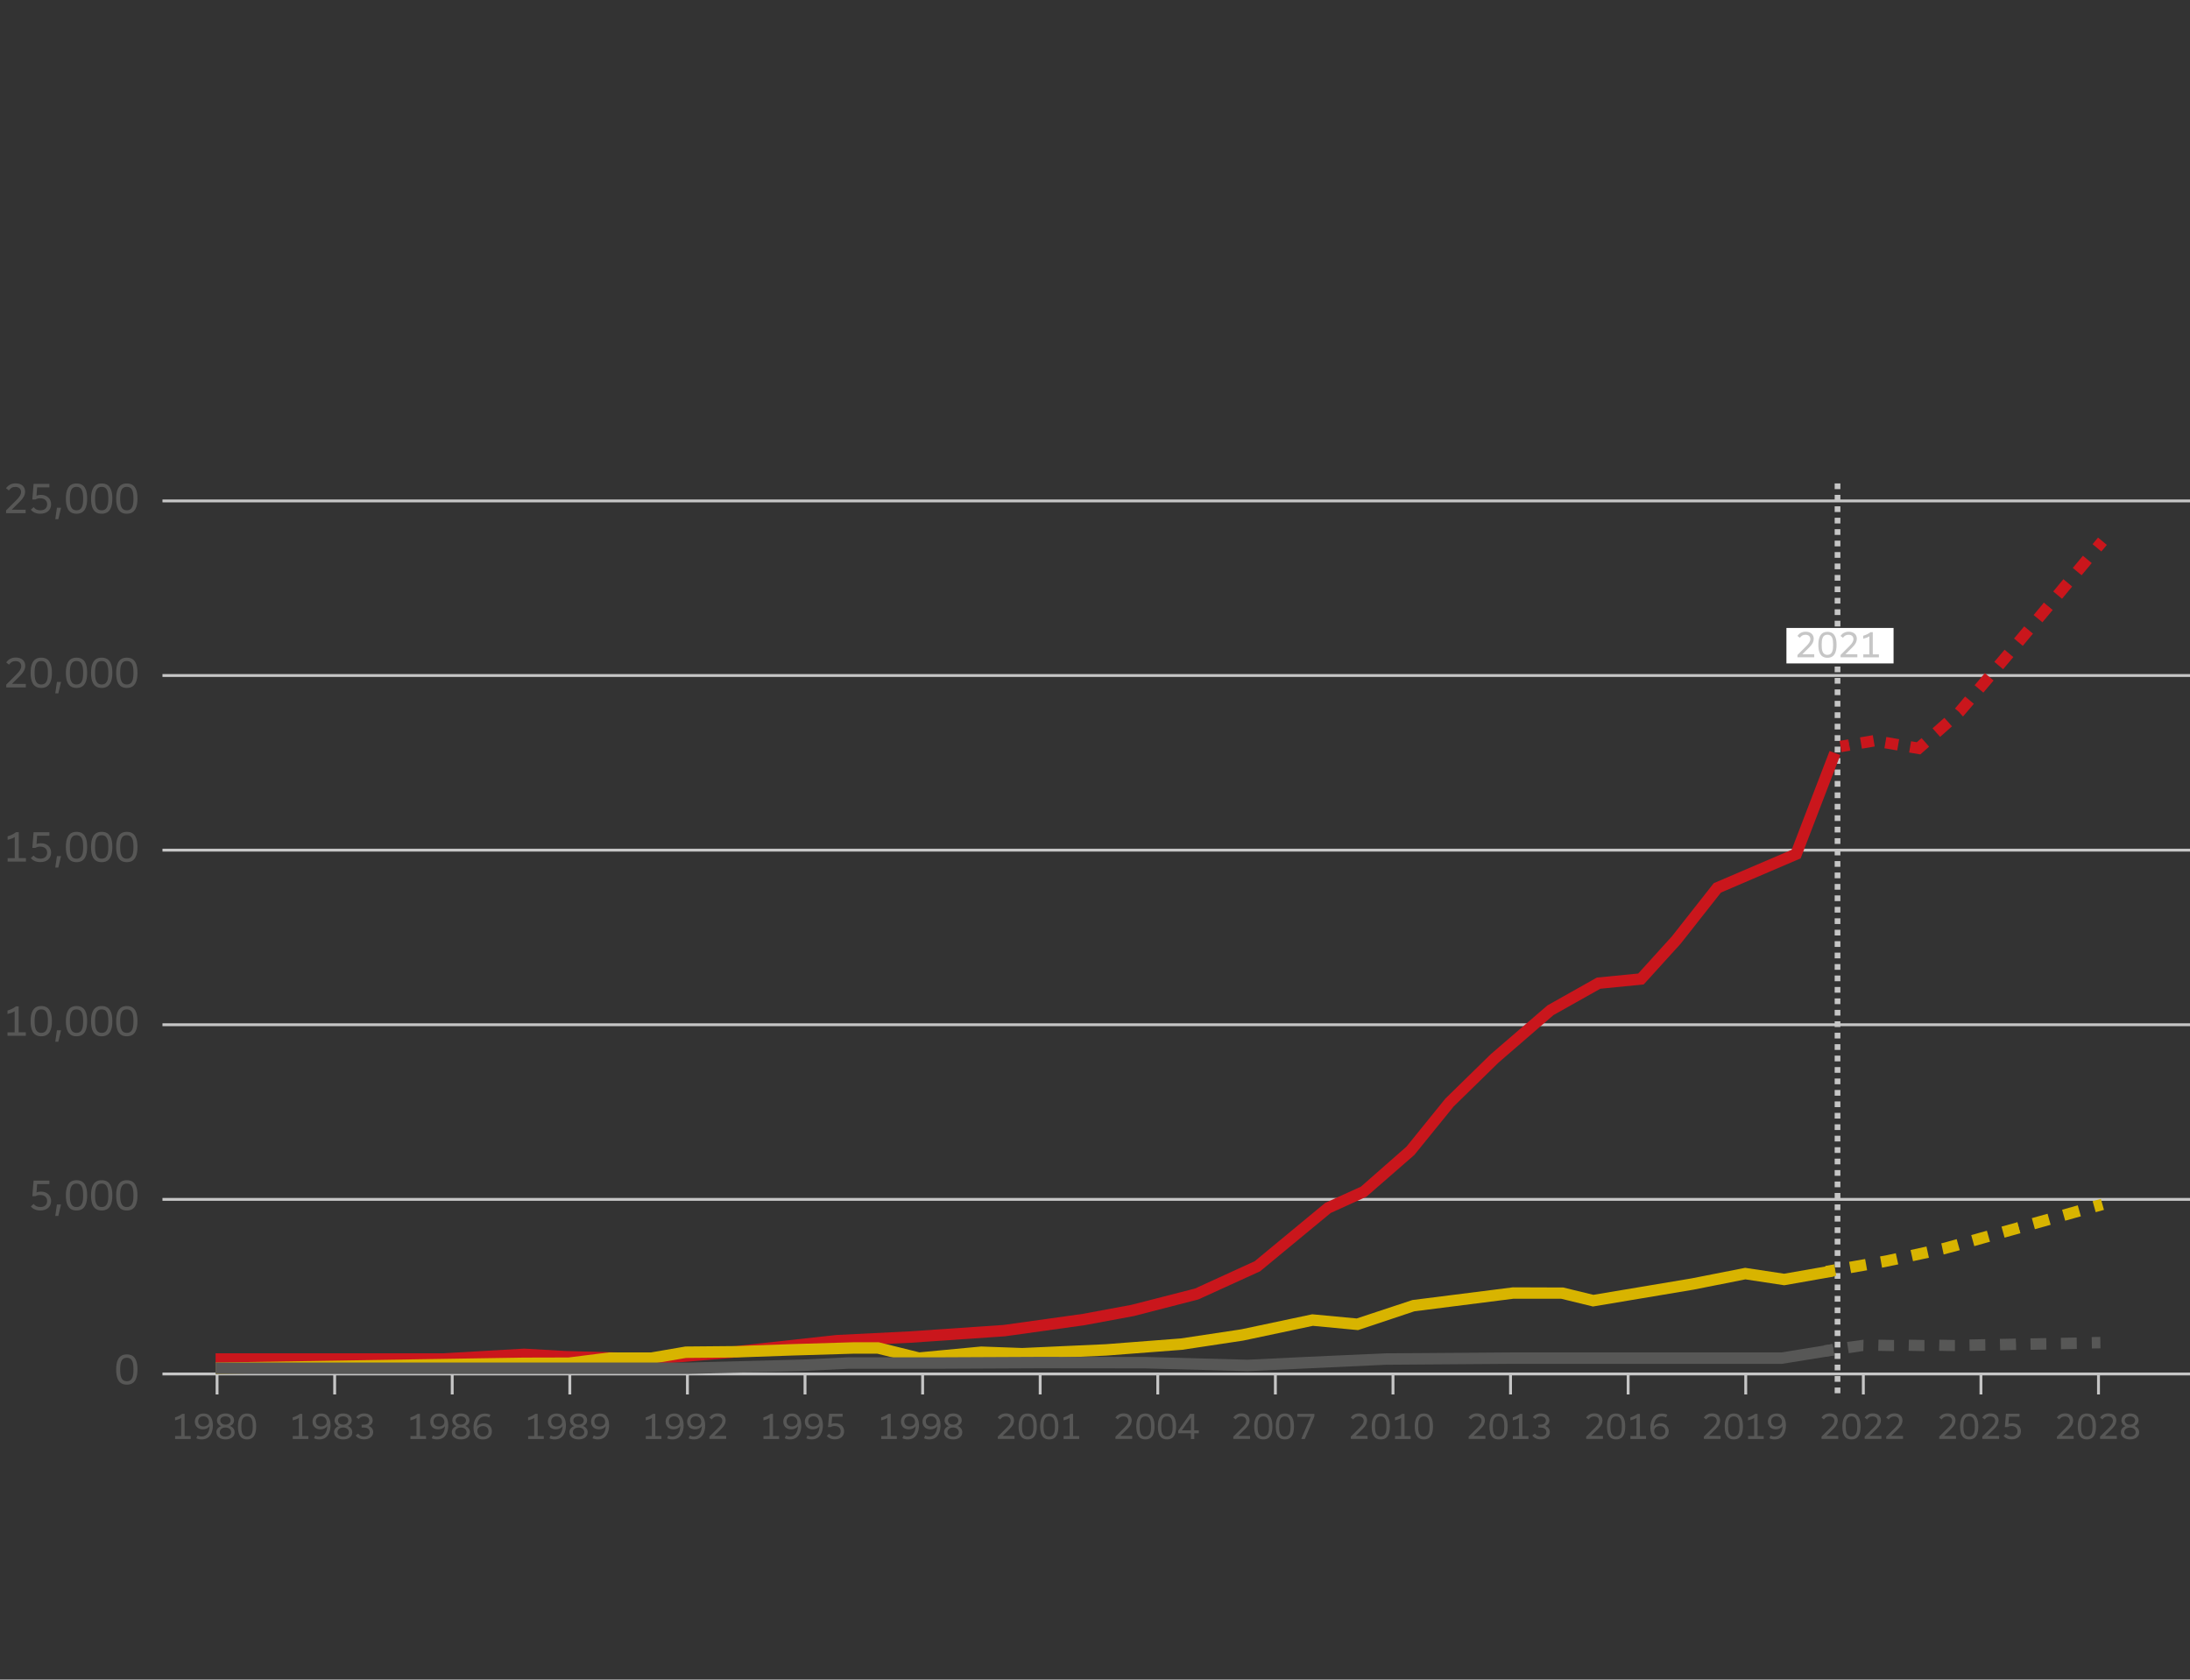 <?xml version="1.0" encoding="UTF-8"?>
<svg xmlns="http://www.w3.org/2000/svg" version="1.1" viewBox="0 0 382.68 293.52">
  <rect x="0" y="0" width="382.68" height="293.52" fill="#333333" stroke="none"/>
  <defs>
    <style>
      .cls-1 {
        fill: #ca161c;
      }

      .cls-2 {
        fill: #c6c6c6;
      }

      .cls-3 {
        fill: #fff;
      }

      .cls-4 {
        fill: #575756;
      }

      .cls-5 {
        fill: #d8b400;
      }

      .cls-6 {
        fill: none;
        stroke: #c6c6c6;
        stroke-miterlimit: 10;
        stroke-width: .5px;
      }
    </style>
  </defs>
  <!-- Generator: Adobe Illustrator 28.6.0, SVG Export Plug-In . SVG Version: 1.2.0 Build 709)  -->
  <g>
    <g id="Hintergrund">
      <path class="cls-2" d="M321.59,243.48h-1v-1h1v1ZM321.59,241.48h-1v-1h1v1ZM321.59,239.48h-1v-1h1v1ZM321.59,237.48h-1v-1h1v1ZM321.59,235.48h-1v-1h1v1ZM321.59,233.48h-1v-1h1v1ZM321.59,231.48h-1v-1h1v1ZM321.59,229.48h-1v-1h1v1ZM321.59,227.48h-1v-1h1v1ZM321.59,225.48h-1v-1h1v1ZM321.59,223.48h-1v-1h1v1ZM321.59,221.48h-1v-1h1v1ZM321.59,219.48h-1v-1h1v1ZM321.59,217.48h-1v-1h1v1ZM321.59,215.48h-1v-1h1v1ZM321.59,213.48h-1v-1h1v1ZM321.59,211.48h-1v-1h1v1ZM321.59,209.48h-1v-1h1v1ZM321.59,207.48h-1v-1h1v1ZM321.59,205.48h-1v-1h1v1ZM321.59,203.48h-1v-1h1v1ZM321.59,201.48h-1v-1h1v1ZM321.59,199.48h-1v-1h1v1ZM321.59,197.48h-1v-1h1v1ZM321.59,195.48h-1v-1h1v1ZM321.59,193.48h-1v-1h1v1ZM321.59,191.48h-1v-1h1v1ZM321.59,189.48h-1v-1h1v1ZM321.59,187.48h-1v-1h1v1ZM321.59,185.48h-1v-1h1v1ZM321.59,183.48h-1v-1h1v1ZM321.59,181.48h-1v-1h1v1ZM321.59,179.48h-1v-1h1v1ZM321.59,177.48h-1v-1h1v1ZM321.59,175.48h-1v-1h1v1ZM321.59,173.48h-1v-1h1v1ZM321.59,171.48h-1v-1h1v1ZM321.59,169.48h-1v-1h1v1ZM321.59,167.48h-1v-1h1v1ZM321.59,165.48h-1v-1h1v1ZM321.59,163.48h-1v-1h1v1ZM321.59,161.48h-1v-1h1v1ZM321.59,159.48h-1v-1h1v1ZM321.59,157.48h-1v-1h1v1ZM321.59,155.48h-1v-1h1v1ZM321.59,153.48h-1v-1h1v1ZM321.59,151.48h-1v-1h1v1ZM321.59,149.48h-1v-1h1v1ZM321.59,147.48h-1v-1h1v1ZM321.59,145.48h-1v-1h1v1ZM321.59,143.48h-1v-1h1v1ZM321.59,141.48h-1v-1h1v1ZM321.59,139.48h-1v-1h1v1ZM321.59,137.48h-1v-1h1v1ZM321.59,135.48h-1v-1h1v1ZM321.59,133.48h-1v-1h1v1ZM321.59,131.48h-1v-1h1v1ZM321.59,129.48h-1v-1h1v1ZM321.59,127.48h-1v-1h1v1ZM321.59,125.48h-1v-1h1v1ZM321.59,123.48h-1v-1h1v1ZM321.59,121.48h-1v-1h1v1ZM321.59,119.48h-1v-1h1v1ZM321.59,117.48h-1v-1h1v1ZM321.59,115.48h-1v-1h1v1ZM321.59,113.48h-1v-1h1v1ZM321.59,111.48h-1v-1h1v1ZM321.59,109.48h-1v-1h1v1ZM321.59,107.48h-1v-1h1v1ZM321.59,105.48h-1v-1h1v1ZM321.59,103.48h-1v-1h1v1ZM321.59,101.48h-1v-1h1v1ZM321.59,99.48h-1v-1h1v1ZM321.59,97.48h-1v-1h1v1ZM321.59,95.48h-1v-1h1v1ZM321.59,93.48h-1v-1h1v1ZM321.59,91.48h-1v-1h1v1ZM321.59,89.48h-1v-1h1v1ZM321.59,87.48h-1v-1h1v1ZM321.59,85.48h-1v-1h1v1Z"/>
    </g>
    <g id="linien">
      <line class="cls-6" x1="28.39" y1="87.54" x2="385.49" y2="87.54"/>
      <line class="cls-6" x1="28.39" y1="118.05" x2="385.49" y2="118.05"/>
      <line class="cls-6" x1="28.39" y1="148.57" x2="385.49" y2="148.57"/>
      <line class="cls-6" x1="28.39" y1="179.08" x2="385.49" y2="179.08"/>
      <line class="cls-6" x1="28.39" y1="209.6" x2="385.49" y2="209.6"/>
      <line class="cls-6" x1="28.39" y1="240.11" x2="385.49" y2="240.11"/>
    </g>
    <g id="linien_x5F_2">
      <g>
        <line class="cls-6" x1="37.93" y1="240.11" x2="37.93" y2="243.69"/>
        <line class="cls-6" x1="58.48" y1="240.11" x2="58.48" y2="243.69"/>
        <line class="cls-6" x1="79.02" y1="240.11" x2="79.02" y2="243.69"/>
        <line class="cls-6" x1="99.57" y1="240.11" x2="99.57" y2="243.69"/>
        <line class="cls-6" x1="120.12" y1="240.11" x2="120.12" y2="243.69"/>
        <line class="cls-6" x1="140.67" y1="240.11" x2="140.67" y2="243.69"/>
        <line class="cls-6" x1="161.22" y1="240.11" x2="161.22" y2="243.69"/>
        <line class="cls-6" x1="181.76" y1="240.11" x2="181.76" y2="243.69"/>
        <line class="cls-6" x1="202.31" y1="240.11" x2="202.31" y2="243.69"/>
        <line class="cls-6" x1="222.86" y1="240.11" x2="222.86" y2="243.69"/>
        <line class="cls-6" x1="243.41" y1="240.11" x2="243.41" y2="243.69"/>
        <line class="cls-6" x1="263.95" y1="240.11" x2="263.95" y2="243.69"/>
        <line class="cls-6" x1="284.5" y1="240.11" x2="284.5" y2="243.69"/>
        <line class="cls-6" x1="305.05" y1="240.11" x2="305.05" y2="243.69"/>
        <line class="cls-6" x1="325.6" y1="240.11" x2="325.6" y2="243.69"/>
        <line class="cls-6" x1="346.15" y1="240.11" x2="346.15" y2="243.69"/>
        <line class="cls-6" x1="366.69" y1="240.11" x2="366.69" y2="243.69"/>
      </g>
    </g>
    <g id="balken_x5F_kurven">
      <g>
        <rect class="cls-1" x="366.15" y="94.16" width="1.5" height="2" transform="translate(59.05 316.29) rotate(-50.23)"/>
        <path class="cls-1" d="M358.61,106.7l-1.55-1.28.08-.09,1.53,1.28-.06.09ZM360.32,104.64l-1.54-1.28,1.78-2.14,1.53,1.28-1.77,2.14ZM363.74,100.53l-1.54-1.28,1.77-2.13,1.54,1.28-1.77,2.13Z"/>
        <path class="cls-1" d="M337,130.57l-1.33-1.5.1-.09,1.32,1.5-.09.09ZM339.02,128.77l-1.33-1.49,2.07-1.84,1.33,1.49-2.07,1.84ZM343.01,125.22l-.76-.86-.64-.54,1.77-2.1,1.53,1.28-1.9,2.22ZM346.57,121.04l-1.53-1.29,1.79-2.12,1.53,1.29-1.79,2.12ZM350.02,116.95l-1.53-1.29,1.79-2.12,1.53,1.29-1.79,2.12ZM353.46,112.87l-1.53-1.29,1.78-2.12,1.53,1.27-1.78,2.14ZM356.89,108.75l-1.54-1.27,1.78-2.14,1.54,1.28-1.78,2.13Z"/>
        <polygon class="cls-1" points="335.56 131.84 333.6 131.51 333.94 129.54 334.95 129.71 335.71 129.03 337.04 130.53 335.56 131.84"/>
        <path class="cls-1" d="M323.21,131.21l-.34-1.97.11-.04.34,1.98-.11.03ZM331.52,131.15l-2.24-.39.34-1.97,2.24.39-.34,1.97ZM325.35,130.84l-.33-1.98,2.23-.38.34,1.97-2.24.39Z"/>
        <polygon class="cls-1" points="321.78 131.44 321.45 129.47 322.87 129.23 323.26 131.19 321.78 131.44"/>
      </g>
      <g>
        <rect class="cls-5" x="365.91" y="209.67" width="1.5" height="2" transform="translate(-43.17 106.44) rotate(-15.61)"/>
        <path class="cls-5" d="M352.93,215.55l-.54-1.93.12-.03.53,1.93-.11.03ZM355.58,214.81l-.54-1.93,2.75-.77.54,1.93-2.75.77ZM360.87,213.33l-.54-1.92,2.74-.77.54,1.92-2.74.77Z"/>
        <path class="cls-5" d="M320.73,222.96l-.34-1.97.11-.04.02.06.34,1.94h-.13ZM323.46,222.48l-.35-1.97,2.8-.49.35,1.97-2.8.49ZM328.87,221.54l-.35-1.97,1.01-.18,1.74-.38.43,1.95-2.83.58ZM334.28,220.4l-.43-1.95,2.78-.61.43,1.96-2.78.6ZM339.64,219.23l-.42-1.95.44-.1,2.25-.63.54,1.93-2.81.75ZM344.99,217.77l-.54-1.93,2.74-.76.54,1.92-2.74.77ZM350.28,216.29l-.54-1.93,2.75-.76.53,1.92-2.74.77Z"/>
        <rect class="cls-5" x="319.12" y="221.09" width="1.5" height="2" transform="translate(-33.25 57.93) rotate(-9.84)"/>
      </g>
      <g>
        <rect class="cls-4" x="365.5" y="233.68" width="1.5" height="2" transform="translate(-4.18 6.65) rotate(-1.04)"/>
        <path class="cls-4" d="M352.28,235.93l-.12-.05-.04-1.95.12.05.04,1.95ZM354.83,235.89l-.04-2,2.77-.05.03,2-2.76.05ZM360.14,235.79l-.03-2,2.76-.05.04,2-2.77.05Z"/>
        <path class="cls-4" d="M320.39,236.89l-.28-1.97.1-.03.03.05.29,1.93-.14.02ZM323.05,236.48l-.3-1.97,2.89-.39-.05,2h-.17l-2.37.36ZM341.6,236.12l-2.76-.05.05-1.95,2.71.05v1.95ZM336.28,236.12l-2.77-.05.05-1.95,2.72.05v1.95ZM330.96,236.12l-2.76-.05.05-1.95,2.71.05v1.95ZM344.17,236.08l-.03-2,2.76-.05.03,2-2.76.05ZM349.5,235.98l-.04-2,2.76-.05.04,2-2.76.05Z"/>
        <rect class="cls-4" x="318.81" y="235.01" width="1.5" height="2" transform="translate(-32.14 51.27) rotate(-8.74)"/>
      </g>
      <polygon class="cls-1" points="113.49 238.5 98.66 238.09 91.6 237.69 77.47 238.5 37.67 238.5 37.67 236.5 77.41 236.5 91.6 235.68 98.75 236.09 113.43 236.5 127.81 235.31 146.14 233.3 158.82 232.67 175.39 231.54 189.19 229.61 197.69 228.03 208.81 225.18 219.24 220.41 231.57 210.21 237.8 207.38 245.76 200.39 252.56 191.99 260.49 184.23 270.4 175.7 279.03 170.84 286.26 170.13 292.15 163.63 299.46 154.34 313.07 148.51 319.7 131.24 321.57 131.96 314.64 150.01 300.72 155.98 293.68 164.92 287.22 172.04 279.64 172.79 271.46 177.39 261.84 185.71 254 193.38 247.14 201.84 238.76 209.14 232.52 211.98 220.19 222.17 209.39 227.09 198.13 229.99 189.51 231.59 175.6 233.53 158.94 234.67 146.3 235.29 128.01 237.3 113.49 238.5"/>
      <polygon class="cls-5" points="37.69 240.11 37.65 238.11 91.47 237.25 99.34 237.23 106.43 236.34 113.78 236.34 119.77 235.31 128.69 235.23 138.4 234.89 149.06 234.57 153.55 234.57 160.65 236.33 171.44 235.31 178.61 235.57 193.2 234.91 206.33 233.9 216.88 232.31 229.3 229.68 237.07 230.41 246.8 227.19 264.36 224.97 273.17 225 278.43 226.28 295.56 223.41 304.95 221.56 311.76 222.59 320.15 221.12 320.49 223.08 311.78 224.61 304.99 223.58 295.92 225.38 278.35 228.32 272.81 226.97 264.42 226.97 247.15 229.16 237.31 232.45 229.42 231.7 217.23 234.28 206.56 235.89 193.32 236.9 178.62 237.57 171.5 237.31 160.5 238.35 153.31 236.57 149.09 236.57 138.46 236.89 128.74 237.23 119.87 237.31 113.87 238.34 106.49 238.34 99.4 239.23 91.49 239.25 37.69 240.11"/>
      <rect class="cls-3" x="312.16" y="109.74" width="18.72" height="6.2"/>
    </g>
    <g id="EN">
      <path class="cls-4" d="M20.3,239.34c0-1.35.34-2.65,1.86-2.65s1.86,1.28,1.86,2.64-.34,2.65-1.86,2.65-1.86-1.28-1.86-2.64ZM23.32,239.33c0-1-.1-2.05-1.16-2.05s-1.16,1.05-1.16,2.05.11,2.05,1.16,2.05,1.16-1.05,1.16-2.05Z"/>
      <g>
        <path class="cls-4" d="M6.39,208.38c.2-.08.43-.14.75-.14,1.04,0,1.79.64,1.79,1.64s-.73,1.66-1.89,1.66c-.77,0-1.34-.3-1.65-.71l.49-.44c.27.36.64.55,1.18.55.74,0,1.18-.41,1.18-1.05s-.46-1.06-1.23-1.06c-.36,0-.61.1-.83.22h-.53l.22-2.73h2.76v.61h-2.14l-.11,1.45Z"/>
        <path class="cls-4" d="M9.96,210.49h.71l-.48,2h-.53l.29-2Z"/>
        <path class="cls-4" d="M11.51,208.9c0-1.35.34-2.65,1.86-2.65s1.86,1.28,1.86,2.64-.34,2.65-1.86,2.65-1.86-1.28-1.86-2.64ZM14.53,208.89c0-1-.1-2.05-1.16-2.05s-1.16,1.05-1.16,2.05.11,2.05,1.16,2.05,1.16-1.05,1.16-2.05Z"/>
        <path class="cls-4" d="M15.91,208.9c0-1.35.34-2.65,1.86-2.65s1.86,1.28,1.86,2.64-.34,2.65-1.86,2.65-1.86-1.28-1.86-2.64ZM18.93,208.89c0-1-.11-2.05-1.16-2.05s-1.16,1.05-1.16,2.05.11,2.05,1.16,2.05,1.16-1.05,1.16-2.05Z"/>
        <path class="cls-4" d="M20.3,208.9c0-1.35.34-2.65,1.86-2.65s1.86,1.28,1.86,2.64-.34,2.65-1.86,2.65-1.86-1.28-1.86-2.64ZM23.32,208.89c0-1-.11-2.05-1.16-2.05s-1.16,1.05-1.16,2.05.11,2.05,1.16,2.05,1.16-1.05,1.16-2.05Z"/>
      </g>
      <g>
        <path class="cls-4" d="M1.31,180.41h1.25v-3.68c-.39.23-.82.37-1.25.48v-.61c.58-.17,1.07-.41,1.47-.73h.48v4.53h1.25v.61H1.31v-.61Z"/>
        <path class="cls-4" d="M5.35,178.46c0-1.35.34-2.65,1.86-2.65s1.86,1.28,1.86,2.64-.34,2.65-1.86,2.65-1.86-1.28-1.86-2.64ZM8.37,178.45c0-1-.11-2.05-1.16-2.05s-1.16,1.05-1.16,2.05.11,2.05,1.16,2.05,1.16-1.05,1.16-2.05Z"/>
        <path class="cls-4" d="M9.96,180.05h.71l-.48,2h-.53l.29-2Z"/>
        <path class="cls-4" d="M11.51,178.46c0-1.35.34-2.65,1.86-2.65s1.86,1.28,1.86,2.64-.34,2.65-1.86,2.65-1.86-1.28-1.86-2.64ZM14.53,178.45c0-1-.11-2.05-1.16-2.05s-1.16,1.05-1.16,2.05.11,2.05,1.16,2.05,1.16-1.05,1.16-2.05Z"/>
        <path class="cls-4" d="M15.91,178.46c0-1.35.34-2.65,1.86-2.65s1.86,1.28,1.86,2.64-.34,2.65-1.86,2.65-1.86-1.28-1.86-2.64ZM18.93,178.45c0-1-.11-2.05-1.16-2.05s-1.16,1.05-1.16,2.05.11,2.05,1.16,2.05,1.16-1.05,1.16-2.05Z"/>
        <path class="cls-4" d="M20.3,178.46c0-1.35.34-2.65,1.86-2.65s1.86,1.28,1.86,2.64-.34,2.65-1.86,2.65-1.86-1.28-1.86-2.64ZM23.32,178.45c0-1-.1-2.05-1.16-2.05s-1.16,1.05-1.16,2.05.11,2.05,1.16,2.05,1.16-1.05,1.16-2.05Z"/>
      </g>
      <g>
        <path class="cls-4" d="M1.33,149.97h1.25v-3.68c-.39.23-.82.37-1.25.48v-.61c.58-.17,1.07-.41,1.47-.73h.48v4.53h1.25v.61H1.33v-.61Z"/>
        <path class="cls-4" d="M6.39,147.5c.2-.08.43-.14.75-.14,1.04,0,1.79.64,1.79,1.64s-.73,1.66-1.89,1.66c-.77,0-1.34-.3-1.65-.71l.49-.44c.27.36.64.55,1.18.55.74,0,1.18-.41,1.18-1.05s-.46-1.06-1.23-1.06c-.36,0-.61.1-.83.22h-.53l.22-2.73h2.76v.61h-2.14l-.11,1.45Z"/>
        <path class="cls-4" d="M9.96,149.61h.71l-.48,2h-.53l.29-2Z"/>
        <path class="cls-4" d="M11.51,148.02c0-1.35.34-2.65,1.86-2.65s1.86,1.28,1.86,2.64-.34,2.66-1.86,2.66-1.86-1.28-1.86-2.64ZM14.53,148.01c0-1-.1-2.05-1.16-2.05s-1.16,1.05-1.16,2.05.11,2.05,1.16,2.05,1.16-1.05,1.16-2.05Z"/>
        <path class="cls-4" d="M15.91,148.02c0-1.35.34-2.65,1.86-2.65s1.86,1.28,1.86,2.64-.34,2.66-1.86,2.66-1.86-1.28-1.86-2.64ZM18.93,148.01c0-1-.11-2.05-1.16-2.05s-1.16,1.05-1.16,2.05.11,2.05,1.16,2.05,1.16-1.05,1.16-2.05Z"/>
        <path class="cls-4" d="M20.3,148.02c0-1.35.34-2.65,1.86-2.65s1.86,1.28,1.86,2.64-.34,2.66-1.86,2.66-1.86-1.28-1.86-2.64ZM23.32,148.01c0-1-.11-2.05-1.16-2.05s-1.16,1.05-1.16,2.05.11,2.05,1.16,2.05,1.16-1.05,1.16-2.05Z"/>
      </g>
      <g>
        <path class="cls-4" d="M1.09,119.64l1.79-1.79c.5-.5.83-.95.83-1.44s-.34-.88-1-.88c-.53,0-.85.22-1.13.62l-.5-.39c.38-.52.91-.85,1.68-.85,1.04,0,1.65.58,1.65,1.44,0,.55-.26,1.1-.82,1.66l-1.51,1.5h0s2.43.01,2.43.01v.61H1.09v-.5Z"/>
        <path class="cls-4" d="M5.35,117.58c0-1.35.34-2.65,1.86-2.65s1.86,1.28,1.86,2.64-.34,2.65-1.86,2.65-1.86-1.28-1.86-2.64ZM8.37,117.57c0-1-.11-2.05-1.16-2.05s-1.16,1.05-1.16,2.05.11,2.05,1.16,2.05,1.16-1.05,1.16-2.05Z"/>
        <path class="cls-4" d="M9.96,119.17h.71l-.48,2h-.53l.29-2Z"/>
        <path class="cls-4" d="M11.51,117.58c0-1.35.34-2.65,1.86-2.65s1.86,1.28,1.86,2.64-.34,2.65-1.86,2.65-1.86-1.28-1.86-2.64ZM14.53,117.57c0-1-.11-2.05-1.16-2.05s-1.16,1.05-1.16,2.05.11,2.05,1.16,2.05,1.16-1.05,1.16-2.05Z"/>
        <path class="cls-4" d="M15.91,117.58c0-1.35.34-2.65,1.86-2.65s1.86,1.28,1.86,2.64-.34,2.65-1.86,2.65-1.86-1.28-1.86-2.64ZM18.93,117.57c0-1-.11-2.05-1.16-2.05s-1.16,1.05-1.16,2.05.11,2.05,1.16,2.05,1.16-1.05,1.16-2.05Z"/>
        <path class="cls-4" d="M20.3,117.58c0-1.35.34-2.65,1.86-2.65s1.86,1.28,1.86,2.64-.34,2.65-1.86,2.65-1.86-1.28-1.86-2.64ZM23.32,117.57c0-1-.1-2.05-1.16-2.05s-1.16,1.05-1.16,2.05.11,2.05,1.16,2.05,1.16-1.05,1.16-2.05Z"/>
      </g>
      <g>
        <path class="cls-4" d="M1.06,89.2l1.79-1.79c.5-.5.83-.95.83-1.44s-.34-.88-1-.88c-.53,0-.85.22-1.13.62l-.5-.39c.38-.52.91-.85,1.68-.85,1.04,0,1.65.58,1.65,1.44,0,.55-.26,1.1-.82,1.66l-1.51,1.5h0s2.43.01,2.43.01v.61H1.06v-.5Z"/>
        <path class="cls-4" d="M6.39,86.62c.2-.08.43-.14.75-.14,1.04,0,1.79.64,1.79,1.64s-.73,1.66-1.89,1.66c-.77,0-1.34-.3-1.65-.71l.49-.44c.27.36.64.55,1.18.55.74,0,1.18-.41,1.18-1.05s-.46-1.06-1.23-1.06c-.36,0-.61.1-.83.22h-.53l.22-2.73h2.76v.61h-2.14l-.11,1.45Z"/>
        <path class="cls-4" d="M9.96,88.73h.71l-.48,2h-.53l.29-2Z"/>
        <path class="cls-4" d="M11.51,87.14c0-1.35.34-2.65,1.86-2.65s1.86,1.28,1.86,2.64-.34,2.65-1.86,2.65-1.86-1.28-1.86-2.64ZM14.53,87.13c0-1-.11-2.05-1.16-2.05s-1.16,1.05-1.16,2.05.11,2.05,1.16,2.05,1.16-1.05,1.16-2.05Z"/>
        <path class="cls-4" d="M15.91,87.14c0-1.35.34-2.65,1.86-2.65s1.86,1.28,1.86,2.64-.34,2.65-1.86,2.65-1.86-1.28-1.86-2.64ZM18.93,87.13c0-1-.11-2.05-1.16-2.05s-1.16,1.05-1.16,2.05.11,2.05,1.16,2.05,1.16-1.05,1.16-2.05Z"/>
        <path class="cls-4" d="M20.3,87.14c0-1.35.34-2.65,1.86-2.65s1.86,1.28,1.86,2.64-.34,2.65-1.86,2.65-1.86-1.28-1.86-2.64ZM23.32,87.13c0-1-.1-2.05-1.16-2.05s-1.16,1.05-1.16,2.05.11,2.05,1.16,2.05,1.16-1.05,1.16-2.05Z"/>
      </g>
      <g>
        <path class="cls-4" d="M30.59,250.96h1.07v-3.15c-.33.2-.7.32-1.07.41v-.52c.5-.15.92-.35,1.26-.62h.41v3.88h1.07v.52h-2.73v-.52Z"/>
        <path class="cls-4" d="M34.52,250.86c.2.11.44.18.71.18.95,0,1.34-.8,1.4-1.81h-.01c-.26.37-.7.56-1.19.56-.8,0-1.38-.54-1.38-1.36s.6-1.41,1.53-1.41c1.25,0,1.62,1.04,1.62,2.08,0,1.16-.47,2.45-1.96,2.45-.37,0-.68-.08-.93-.2l.21-.49ZM36.52,248.48c0-.44-.3-.97-.98-.97-.56,0-.91.35-.91.88s.33.89.92.89c.44,0,.97-.22.97-.8Z"/>
        <path class="cls-4" d="M37.81,250.3c0-.51.29-.87.82-1.07h0c-.45-.2-.72-.56-.72-1.03,0-.7.59-1.19,1.49-1.19s1.5.49,1.5,1.19c0,.47-.28.82-.72.99h0c.52.22.82.6.82,1.11,0,.74-.62,1.25-1.59,1.25s-1.59-.51-1.59-1.25ZM38.4,250.28c0,.44.36.77,1,.77s1-.32,1-.77c0-.47-.41-.81-1-.81s-1,.34-1,.81ZM40.3,248.24c0-.41-.33-.72-.91-.72s-.9.31-.9.72.38.74.9.74.91-.32.91-.74Z"/>
        <path class="cls-4" d="M41.58,249.29c0-1.16.29-2.27,1.59-2.27s1.59,1.1,1.59,2.26-.29,2.27-1.59,2.27-1.59-1.1-1.59-2.26ZM44.17,249.28c0-.86-.09-1.76-1-1.76s-1,.9-1,1.76.09,1.76,1,1.76,1-.9,1-1.76Z"/>
      </g>
      <g>
        <path class="cls-4" d="M71.71,250.96h1.07v-3.15c-.33.2-.7.32-1.07.41v-.52c.5-.15.92-.35,1.26-.62h.41v3.88h1.07v.52h-2.73v-.52Z"/>
        <path class="cls-4" d="M75.65,250.86c.2.11.44.18.71.18.95,0,1.34-.8,1.4-1.81h-.01c-.26.37-.7.56-1.19.56-.8,0-1.38-.54-1.38-1.36s.6-1.41,1.53-1.41c1.25,0,1.62,1.04,1.62,2.08,0,1.16-.47,2.45-1.96,2.45-.37,0-.68-.08-.93-.2l.21-.49ZM77.65,248.48c0-.44-.3-.96-.98-.96-.56,0-.91.35-.91.88s.33.89.92.89c.44,0,.97-.22.97-.8Z"/>
        <path class="cls-4" d="M78.94,250.3c0-.51.29-.87.82-1.07h0c-.45-.2-.72-.56-.72-1.03,0-.7.59-1.19,1.49-1.19s1.5.49,1.5,1.19c0,.47-.28.82-.72.99h0c.52.22.82.6.82,1.11,0,.74-.62,1.25-1.59,1.25s-1.59-.51-1.59-1.25ZM79.53,250.28c0,.44.36.77,1,.77s1-.32,1-.77c0-.47-.41-.81-1-.81s-1,.34-1,.81ZM81.43,248.24c0-.41-.33-.72-.91-.72s-.9.31-.9.72.38.74.9.74.91-.32.91-.74Z"/>
        <path class="cls-4" d="M85.49,247.72c-.22-.13-.49-.19-.76-.19-.92,0-1.33.73-1.4,1.73h.01c.26-.35.73-.53,1.19-.53.87,0,1.42.6,1.42,1.4,0,.84-.61,1.43-1.57,1.43-1.25,0-1.64-1.01-1.64-2.08,0-1.22.51-2.45,1.99-2.45.38,0,.7.08.97.22l-.22.48ZM85.37,250.14c0-.51-.32-.92-.96-.92-.52,0-1,.28-1,.83,0,.41.27,1,1.01,1,.6,0,.95-.38.95-.91Z"/>
      </g>
      <g>
        <path class="cls-4" d="M92.28,250.96h1.07v-3.15c-.33.2-.7.32-1.07.41v-.52c.5-.15.92-.35,1.26-.62h.41v3.88h1.07v.52h-2.73v-.52Z"/>
        <path class="cls-4" d="M96.21,250.86c.2.11.44.18.71.18.95,0,1.34-.8,1.4-1.81h-.01c-.26.37-.7.56-1.19.56-.8,0-1.38-.54-1.38-1.36s.6-1.41,1.53-1.41c1.25,0,1.62,1.04,1.62,2.08,0,1.16-.47,2.45-1.96,2.45-.37,0-.68-.08-.93-.2l.21-.49ZM98.21,248.48c0-.44-.3-.96-.98-.96-.56,0-.91.35-.91.88s.33.89.92.89c.44,0,.97-.22.97-.8Z"/>
        <path class="cls-4" d="M99.5,250.3c0-.51.29-.87.82-1.07h0c-.45-.2-.72-.56-.72-1.03,0-.7.59-1.19,1.49-1.19s1.5.49,1.5,1.19c0,.47-.28.82-.72.99h0c.52.22.82.6.82,1.11,0,.74-.62,1.25-1.59,1.25s-1.59-.51-1.59-1.25ZM100.1,250.28c0,.44.36.77,1,.77s1-.32,1-.77c0-.47-.41-.81-1-.81s-1,.34-1,.81ZM102,248.24c0-.41-.33-.72-.91-.72s-.9.31-.9.72.38.74.9.74.91-.32.91-.74Z"/>
        <path class="cls-4" d="M103.75,250.86c.2.11.44.18.71.18.95,0,1.34-.8,1.4-1.81h-.01c-.26.37-.7.56-1.19.56-.8,0-1.38-.54-1.38-1.36s.6-1.41,1.53-1.41c1.25,0,1.62,1.04,1.62,2.08,0,1.16-.47,2.45-1.96,2.45-.37,0-.68-.08-.93-.2l.21-.49ZM105.75,248.48c0-.44-.3-.96-.98-.96-.56,0-.91.35-.91.88s.33.89.92.89c.44,0,.97-.22.97-.8Z"/>
      </g>
      <g>
        <path class="cls-4" d="M51.15,250.96h1.07v-3.15c-.33.2-.7.32-1.07.41v-.52c.5-.15.92-.35,1.26-.62h.41v3.88h1.07v.52h-2.73v-.52Z"/>
        <path class="cls-4" d="M55.08,250.86c.2.11.44.18.71.18.95,0,1.34-.8,1.4-1.81h-.01c-.26.37-.7.56-1.19.56-.8,0-1.38-.54-1.38-1.36s.6-1.41,1.53-1.41c1.25,0,1.62,1.04,1.62,2.08,0,1.16-.47,2.45-1.96,2.45-.37,0-.68-.08-.93-.2l.21-.49ZM57.08,248.48c0-.44-.3-.97-.98-.97-.56,0-.91.35-.91.88s.33.89.92.89c.44,0,.97-.22.97-.8Z"/>
        <path class="cls-4" d="M58.37,250.3c0-.51.29-.87.82-1.07h0c-.45-.2-.72-.56-.72-1.03,0-.7.59-1.19,1.49-1.19s1.5.49,1.5,1.19c0,.47-.28.82-.72.99h0c.52.22.82.6.82,1.11,0,.74-.62,1.25-1.59,1.25s-1.59-.51-1.59-1.25ZM58.97,250.28c0,.44.36.77,1,.77s1-.32,1-.77c0-.47-.41-.81-1-.81s-1,.34-1,.81ZM60.87,248.24c0-.41-.33-.72-.91-.72s-.9.31-.9.72.38.74.9.74.91-.32.91-.74Z"/>
        <path class="cls-4" d="M62.15,250.85l.45-.32c.21.33.53.51,1.01.51.64,0,1-.31,1-.78s-.38-.78-.99-.78h-.43v-.5h.43c.55,0,.9-.3.9-.73s-.34-.73-.91-.73c-.45,0-.74.17-.92.47l-.44-.31c.23-.37.71-.67,1.38-.67.91,0,1.49.5,1.49,1.2,0,.47-.26.81-.71.98h0c.52.2.8.58.8,1.08,0,.74-.61,1.27-1.59,1.27-.71,0-1.24-.3-1.47-.7Z"/>
      </g>
      <g>
        <path class="cls-4" d="M112.84,250.96h1.07v-3.15c-.33.2-.7.32-1.07.41v-.52c.5-.15.92-.35,1.26-.62h.41v3.88h1.07v.52h-2.73v-.52Z"/>
        <path class="cls-4" d="M116.78,250.86c.2.11.44.18.71.18.95,0,1.34-.8,1.4-1.81h-.01c-.26.37-.7.56-1.19.56-.8,0-1.38-.54-1.38-1.36s.6-1.41,1.53-1.41c1.25,0,1.62,1.04,1.62,2.08,0,1.16-.47,2.45-1.96,2.45-.37,0-.68-.08-.93-.2l.21-.49ZM118.77,248.48c0-.44-.3-.97-.98-.97-.56,0-.91.35-.91.88s.33.89.92.89c.44,0,.97-.22.97-.8Z"/>
        <path class="cls-4" d="M120.54,250.86c.2.11.44.18.71.18.95,0,1.34-.8,1.4-1.81h-.01c-.26.37-.7.56-1.19.56-.8,0-1.38-.54-1.38-1.36s.6-1.41,1.53-1.41c1.25,0,1.62,1.04,1.62,2.08,0,1.16-.47,2.45-1.96,2.45-.37,0-.68-.08-.93-.2l.21-.49ZM122.54,248.48c0-.44-.3-.97-.98-.97-.56,0-.91.35-.91.88s.33.89.92.89c.44,0,.97-.22.97-.8Z"/>
        <path class="cls-4" d="M123.96,251.06l1.54-1.54c.43-.43.71-.81.71-1.24s-.29-.75-.86-.75c-.45,0-.73.19-.97.53l-.43-.33c.32-.45.78-.73,1.44-.73.89,0,1.41.5,1.41,1.23,0,.47-.22.94-.7,1.42l-1.29,1.28h0s2.08.01,2.08.01v.52h-2.93v-.43Z"/>
      </g>
      <g>
        <path class="cls-4" d="M133.4,250.96h1.07v-3.15c-.33.2-.7.32-1.07.41v-.52c.5-.15.92-.35,1.26-.62h.41v3.88h1.07v.52h-2.73v-.52Z"/>
        <path class="cls-4" d="M137.34,250.86c.2.11.44.18.71.18.95,0,1.34-.8,1.4-1.81h-.01c-.26.37-.7.56-1.19.56-.8,0-1.38-.54-1.38-1.36s.6-1.41,1.53-1.41c1.25,0,1.62,1.04,1.62,2.08,0,1.16-.47,2.45-1.96,2.45-.37,0-.68-.08-.93-.2l.21-.49ZM139.34,248.48c0-.44-.3-.97-.98-.97-.56,0-.91.35-.91.88s.33.89.92.89c.44,0,.97-.22.97-.8Z"/>
        <path class="cls-4" d="M141.11,250.86c.2.11.44.18.71.18.95,0,1.34-.8,1.4-1.81h-.01c-.26.37-.7.56-1.19.56-.8,0-1.38-.54-1.38-1.36s.6-1.41,1.53-1.41c1.25,0,1.62,1.04,1.62,2.08,0,1.16-.47,2.45-1.96,2.45-.37,0-.68-.08-.93-.2l.21-.49ZM143.11,248.48c0-.44-.3-.97-.98-.97-.56,0-.91.35-.91.88s.33.89.92.89c.44,0,.97-.22.97-.8Z"/>
        <path class="cls-4" d="M145.32,248.84c.17-.07.37-.12.64-.12.89,0,1.54.55,1.54,1.4s-.62,1.42-1.62,1.42c-.66,0-1.14-.26-1.42-.61l.42-.38c.23.31.55.47,1.01.47.64,0,1.01-.35,1.01-.9s-.4-.91-1.05-.91c-.31,0-.52.08-.71.19h-.45l.19-2.34h2.36v.52h-1.83l-.1,1.24Z"/>
      </g>
      <g>
        <path class="cls-4" d="M153.97,250.96h1.07v-3.15c-.33.2-.7.32-1.07.41v-.52c.5-.15.92-.35,1.26-.62h.41v3.88h1.07v.52h-2.73v-.52Z"/>
        <path class="cls-4" d="M157.9,250.86c.2.11.44.18.71.18.95,0,1.34-.8,1.4-1.81h-.01c-.26.37-.7.56-1.19.56-.8,0-1.38-.54-1.38-1.36s.6-1.41,1.53-1.41c1.25,0,1.62,1.04,1.62,2.08,0,1.16-.47,2.45-1.96,2.45-.37,0-.68-.08-.93-.2l.21-.49ZM159.9,248.48c0-.44-.3-.97-.98-.97-.56,0-.91.35-.91.88s.33.89.92.89c.44,0,.97-.22.97-.8Z"/>
        <path class="cls-4" d="M161.67,250.86c.2.11.44.18.71.18.95,0,1.34-.8,1.4-1.81h-.01c-.26.37-.7.56-1.19.56-.8,0-1.38-.54-1.38-1.36s.6-1.41,1.53-1.41c1.25,0,1.62,1.04,1.62,2.08,0,1.16-.47,2.45-1.96,2.45-.37,0-.68-.08-.93-.2l.21-.49ZM163.67,248.48c0-.44-.3-.97-.98-.97-.56,0-.91.35-.91.88s.33.89.92.89c.44,0,.97-.22.97-.8Z"/>
        <path class="cls-4" d="M164.96,250.3c0-.51.29-.87.82-1.07h0c-.45-.2-.72-.56-.72-1.03,0-.7.59-1.19,1.49-1.19s1.5.49,1.5,1.19c0,.47-.28.82-.72.99h0c.52.22.82.6.82,1.11,0,.74-.62,1.25-1.59,1.25s-1.59-.51-1.59-1.25ZM165.55,250.28c0,.44.36.77,1,.77s1-.32,1-.77c0-.47-.41-.81-1-.81s-1,.34-1,.81ZM167.46,248.24c0-.41-.33-.72-.91-.72s-.9.31-.9.72.38.74.9.74.91-.32.91-.74Z"/>
      </g>
      <g>
        <path class="cls-4" d="M174.35,251.06l1.54-1.54c.43-.43.71-.81.71-1.24s-.29-.75-.86-.75c-.45,0-.73.19-.97.53l-.43-.33c.32-.45.78-.73,1.44-.73.89,0,1.41.5,1.41,1.23,0,.47-.22.94-.7,1.42l-1.29,1.28h0s2.08.01,2.08.01v.52h-2.93v-.43Z"/>
        <path class="cls-4" d="M177.99,249.29c0-1.16.29-2.27,1.59-2.27s1.59,1.1,1.59,2.26-.29,2.27-1.59,2.27-1.59-1.1-1.59-2.26ZM180.58,249.28c0-.86-.09-1.76-1-1.76s-1,.9-1,1.76.09,1.76,1,1.76,1-.9,1-1.76Z"/>
        <path class="cls-4" d="M181.76,249.29c0-1.16.29-2.27,1.59-2.27s1.59,1.1,1.59,2.26-.29,2.27-1.59,2.27-1.59-1.1-1.59-2.26ZM184.35,249.28c0-.86-.09-1.76-1-1.76s-1,.9-1,1.76.09,1.76,1,1.76,1-.9,1-1.76Z"/>
        <path class="cls-4" d="M185.84,250.96h1.07v-3.15c-.33.2-.7.32-1.07.41v-.52c.5-.15.92-.35,1.26-.62h.41v3.88h1.07v.52h-2.73v-.52Z"/>
      </g>
      <g>
        <path class="cls-4" d="M215.51,251.06l1.54-1.54c.43-.43.71-.81.71-1.24s-.29-.75-.86-.75c-.45,0-.73.19-.97.53l-.43-.33c.32-.45.78-.73,1.44-.73.89,0,1.41.5,1.41,1.23,0,.47-.22.94-.7,1.42l-1.29,1.28h0s2.08.01,2.08.01v.52h-2.93v-.43Z"/>
        <path class="cls-4" d="M219.16,249.29c0-1.16.29-2.27,1.59-2.27s1.59,1.1,1.59,2.26-.29,2.27-1.59,2.27-1.59-1.1-1.59-2.26ZM221.75,249.28c0-.86-.09-1.76-1-1.76s-1,.9-1,1.76.09,1.76,1,1.76,1-.9,1-1.76Z"/>
        <path class="cls-4" d="M222.93,249.29c0-1.16.29-2.27,1.59-2.27s1.59,1.1,1.59,2.26-.29,2.27-1.59,2.27-1.59-1.1-1.59-2.26ZM225.51,249.28c0-.86-.09-1.76-1-1.76s-1,.9-1,1.76.09,1.76,1,1.76,1-.9,1-1.76Z"/>
        <path class="cls-4" d="M229.05,247.6h-2.36v-.52h2.99v.44l-1.68,3.96h-.62l1.67-3.88Z"/>
      </g>
      <g>
        <path class="cls-4" d="M194.91,251.06l1.54-1.54c.43-.43.71-.81.71-1.24s-.29-.75-.86-.75c-.45,0-.73.19-.97.53l-.43-.33c.32-.45.78-.73,1.44-.73.89,0,1.41.5,1.41,1.23,0,.47-.22.94-.7,1.42l-1.29,1.28h0s2.08.01,2.08.01v.52h-2.93v-.43Z"/>
        <path class="cls-4" d="M198.56,249.29c0-1.16.29-2.27,1.59-2.27s1.59,1.1,1.59,2.26-.29,2.27-1.59,2.27-1.59-1.1-1.59-2.26ZM201.14,249.28c0-.86-.09-1.76-1-1.76s-1,.9-1,1.76.09,1.76,1,1.76,1-.9,1-1.76Z"/>
        <path class="cls-4" d="M202.33,249.29c0-1.16.29-2.27,1.59-2.27s1.59,1.1,1.59,2.26-.29,2.27-1.59,2.27-1.59-1.1-1.59-2.26ZM204.91,249.28c0-.86-.09-1.76-1-1.76s-1,.9-1,1.76.09,1.76,1,1.76,1-.9,1-1.76Z"/>
        <path class="cls-4" d="M209.49,250.48h-.8v1.01h-.59v-1.01h-2.22v-.44l2.06-2.96h.74v2.89h.8v.5ZM208.1,249.97v-2.24h-.01l-1.57,2.24h1.58Z"/>
      </g>
      <g>
        <path class="cls-4" d="M236.04,251.06l1.54-1.54c.43-.43.71-.81.71-1.24s-.29-.75-.86-.75c-.45,0-.73.19-.97.53l-.43-.33c.32-.45.78-.73,1.44-.73.89,0,1.41.5,1.41,1.23,0,.47-.22.94-.7,1.42l-1.29,1.28h0s2.08.01,2.08.01v.52h-2.93v-.43Z"/>
        <path class="cls-4" d="M239.69,249.29c0-1.16.29-2.27,1.59-2.27s1.59,1.1,1.59,2.26-.29,2.27-1.59,2.27-1.59-1.1-1.59-2.26ZM242.27,249.28c0-.86-.09-1.76-1-1.76s-1,.9-1,1.76.09,1.76,1,1.76,1-.9,1-1.76Z"/>
        <path class="cls-4" d="M243.76,250.96h1.07v-3.15c-.33.2-.7.32-1.07.41v-.52c.5-.15.92-.35,1.26-.62h.41v3.88h1.07v.52h-2.73v-.52Z"/>
        <path class="cls-4" d="M247.22,249.29c0-1.16.29-2.27,1.59-2.27s1.59,1.1,1.59,2.26-.29,2.27-1.59,2.27-1.59-1.1-1.59-2.26ZM249.81,249.28c0-.86-.09-1.76-1-1.76s-1,.9-1,1.76.09,1.76,1,1.76,1-.9,1-1.76Z"/>
      </g>
      <g>
        <path class="cls-4" d="M256.63,251.06l1.54-1.54c.43-.43.71-.81.71-1.24s-.29-.75-.86-.75c-.45,0-.73.19-.97.53l-.43-.33c.32-.45.78-.73,1.44-.73.89,0,1.41.5,1.41,1.23,0,.47-.22.94-.7,1.42l-1.29,1.28h0s2.08.01,2.08.01v.52h-2.93v-.43Z"/>
        <path class="cls-4" d="M260.27,249.29c0-1.16.29-2.27,1.59-2.27s1.59,1.1,1.59,2.26-.29,2.27-1.59,2.27-1.59-1.1-1.59-2.26ZM262.86,249.28c0-.86-.09-1.76-1-1.76s-1,.9-1,1.76.09,1.76,1,1.76,1-.9,1-1.76Z"/>
        <path class="cls-4" d="M264.35,250.96h1.07v-3.15c-.33.2-.7.32-1.07.41v-.52c.5-.15.92-.35,1.26-.62h.41v3.88h1.07v.52h-2.73v-.52Z"/>
        <path class="cls-4" d="M267.76,250.85l.45-.32c.21.33.53.51,1.01.51.64,0,1-.31,1-.78s-.38-.78-.99-.78h-.42v-.5h.42c.55,0,.9-.3.9-.73s-.34-.73-.91-.73c-.45,0-.74.17-.92.47l-.44-.31c.23-.37.71-.67,1.38-.67.91,0,1.49.5,1.49,1.2,0,.47-.26.81-.71.98h0c.52.2.8.58.8,1.08,0,.74-.61,1.27-1.59,1.27-.71,0-1.24-.3-1.47-.7Z"/>
      </g>
      <g>
        <path class="cls-4" d="M277.17,251.06l1.54-1.54c.43-.43.71-.81.71-1.24s-.29-.75-.86-.75c-.45,0-.73.19-.97.53l-.43-.33c.32-.45.78-.73,1.44-.73.89,0,1.41.5,1.41,1.23,0,.47-.22.94-.7,1.42l-1.29,1.28h0s2.08.01,2.08.01v.52h-2.93v-.43Z"/>
        <path class="cls-4" d="M280.81,249.29c0-1.16.29-2.27,1.59-2.27s1.59,1.1,1.59,2.26-.29,2.27-1.59,2.27-1.59-1.1-1.59-2.26ZM283.4,249.28c0-.86-.09-1.76-1-1.76s-1,.9-1,1.76.09,1.76,1,1.76,1-.9,1-1.76Z"/>
        <path class="cls-4" d="M284.89,250.96h1.07v-3.15c-.33.2-.7.32-1.07.41v-.52c.5-.15.92-.35,1.26-.62h.41v3.88h1.07v.52h-2.73v-.52Z"/>
        <path class="cls-4" d="M291.13,247.72c-.22-.13-.49-.19-.76-.19-.92,0-1.33.73-1.4,1.73h.01c.26-.35.73-.53,1.19-.53.87,0,1.42.6,1.42,1.4,0,.84-.61,1.43-1.57,1.43-1.25,0-1.64-1.01-1.64-2.08,0-1.22.51-2.45,1.99-2.45.38,0,.7.08.97.22l-.22.48ZM291.01,250.14c0-.51-.32-.92-.96-.92-.52,0-1,.28-1,.83,0,.41.27,1,1.01,1,.6,0,.95-.38.95-.91Z"/>
      </g>
      <g>
        <path class="cls-4" d="M297.73,251.06l1.54-1.54c.43-.43.71-.81.71-1.24s-.29-.75-.86-.75c-.45,0-.73.19-.97.53l-.43-.33c.32-.45.78-.73,1.44-.73.89,0,1.41.5,1.41,1.23,0,.47-.22.94-.7,1.42l-1.29,1.28h0s2.08.01,2.08.01v.52h-2.93v-.43Z"/>
        <path class="cls-4" d="M301.38,249.29c0-1.16.29-2.27,1.59-2.27s1.59,1.1,1.59,2.26-.29,2.27-1.59,2.27-1.59-1.1-1.59-2.26ZM303.96,249.28c0-.86-.09-1.76-1-1.76s-1,.9-1,1.76.09,1.76,1,1.76,1-.9,1-1.76Z"/>
        <path class="cls-4" d="M305.45,250.96h1.07v-3.15c-.33.2-.7.32-1.07.41v-.52c.5-.15.92-.35,1.26-.62h.41v3.88h1.07v.52h-2.73v-.52Z"/>
        <path class="cls-4" d="M309.39,250.86c.2.11.44.18.71.18.95,0,1.34-.8,1.4-1.81h-.01c-.26.37-.7.56-1.19.56-.8,0-1.38-.54-1.38-1.36s.6-1.41,1.53-1.41c1.25,0,1.62,1.04,1.62,2.08,0,1.16-.47,2.45-1.96,2.45-.37,0-.68-.08-.93-.2l.21-.49ZM311.38,248.48c0-.44-.3-.97-.98-.97-.56,0-.91.35-.91.88s.33.89.92.89c.44,0,.97-.22.97-.8Z"/>
      </g>
      <g>
        <path class="cls-4" d="M318.29,251.06l1.54-1.54c.43-.43.71-.81.71-1.24s-.29-.75-.86-.75c-.45,0-.73.19-.97.53l-.43-.33c.32-.45.78-.73,1.44-.73.89,0,1.41.5,1.41,1.23,0,.47-.22.94-.7,1.42l-1.29,1.28h0s2.08.01,2.08.01v.52h-2.93v-.43Z"/>
        <path class="cls-4" d="M321.94,249.29c0-1.16.29-2.27,1.59-2.27s1.59,1.1,1.59,2.26-.29,2.27-1.59,2.27-1.59-1.1-1.59-2.26ZM324.53,249.28c0-.86-.09-1.76-1-1.76s-1,.9-1,1.76.09,1.76,1,1.76,1-.9,1-1.76Z"/>
        <path class="cls-4" d="M325.83,251.06l1.54-1.54c.43-.43.71-.81.71-1.24s-.29-.75-.86-.75c-.45,0-.73.19-.97.53l-.43-.33c.32-.45.78-.73,1.44-.73.89,0,1.41.5,1.41,1.23,0,.47-.22.94-.7,1.42l-1.29,1.28h0s2.08.01,2.08.01v.52h-2.93v-.43Z"/>
        <path class="cls-4" d="M329.6,251.06l1.54-1.54c.43-.43.71-.81.71-1.24s-.29-.75-.86-.75c-.45,0-.73.19-.97.53l-.43-.33c.32-.45.78-.73,1.44-.73.89,0,1.41.5,1.41,1.23,0,.47-.22.94-.7,1.42l-1.29,1.28h0s2.08.01,2.08.01v.52h-2.93v-.43Z"/>
      </g>
      <g>
        <path class="cls-2" d="M314.09,114.46l1.54-1.54c.43-.43.71-.81.71-1.24s-.29-.75-.86-.75c-.45,0-.73.19-.97.53l-.43-.33c.32-.45.78-.73,1.44-.73.89,0,1.41.5,1.41,1.23,0,.47-.22.94-.7,1.42l-1.29,1.28h0s2.08.01,2.08.01v.52h-2.93v-.43Z"/>
        <path class="cls-2" d="M317.74,112.69c0-1.16.29-2.27,1.59-2.27s1.59,1.1,1.59,2.26-.29,2.27-1.59,2.27-1.59-1.1-1.59-2.26ZM320.32,112.68c0-.86-.09-1.76-1-1.76s-1,.9-1,1.76.09,1.76,1,1.76,1-.9,1-1.76Z"/>
        <path class="cls-2" d="M321.62,114.46l1.54-1.54c.43-.43.71-.81.71-1.24s-.29-.75-.86-.75c-.45,0-.73.19-.97.53l-.43-.33c.32-.45.78-.73,1.44-.73.89,0,1.41.5,1.41,1.23,0,.47-.22.94-.7,1.42l-1.29,1.28h0s2.08.01,2.08.01v.52h-2.93v-.43Z"/>
        <path class="cls-2" d="M325.58,114.36h1.07v-3.15c-.33.2-.7.32-1.07.41v-.52c.5-.15.92-.35,1.26-.62h.41v3.88h1.07v.52h-2.73v-.52Z"/>
      </g>
      <g>
        <path class="cls-4" d="M338.86,251.06l1.54-1.54c.43-.43.71-.81.71-1.24s-.29-.75-.86-.75c-.45,0-.73.19-.97.53l-.43-.33c.32-.45.78-.73,1.44-.73.89,0,1.41.5,1.41,1.23,0,.47-.22.94-.7,1.42l-1.29,1.28h0s2.08.01,2.08.01v.52h-2.93v-.43Z"/>
        <path class="cls-4" d="M342.51,249.29c0-1.16.29-2.27,1.59-2.27s1.59,1.1,1.59,2.26-.29,2.27-1.59,2.27-1.59-1.1-1.59-2.26ZM345.09,249.28c0-.86-.09-1.76-1-1.76s-1,.9-1,1.76.09,1.76,1,1.76,1-.9,1-1.76Z"/>
        <path class="cls-4" d="M346.39,251.06l1.54-1.54c.43-.43.71-.81.71-1.24s-.29-.75-.86-.75c-.45,0-.73.19-.97.53l-.43-.33c.32-.45.78-.73,1.44-.73.89,0,1.41.5,1.41,1.23,0,.47-.22.94-.7,1.42l-1.29,1.28h0s2.08.01,2.08.01v.52h-2.93v-.43Z"/>
        <path class="cls-4" d="M350.96,248.84c.17-.07.37-.12.64-.12.89,0,1.54.55,1.54,1.4s-.62,1.42-1.62,1.42c-.66,0-1.14-.26-1.42-.61l.42-.38c.23.31.55.47,1.01.47.64,0,1.01-.35,1.01-.9s-.4-.91-1.05-.91c-.31,0-.52.08-.71.19h-.45l.19-2.34h2.36v.52h-1.83l-.1,1.24Z"/>
      </g>
      <g>
        <path class="cls-4" d="M359.42,251.06l1.54-1.54c.43-.43.71-.81.71-1.24s-.29-.75-.86-.75c-.45,0-.73.19-.97.53l-.43-.33c.32-.45.78-.73,1.44-.73.89,0,1.41.5,1.41,1.23,0,.47-.22.94-.7,1.42l-1.29,1.28h0s2.08.01,2.08.01v.52h-2.93v-.43Z"/>
        <path class="cls-4" d="M363.07,249.29c0-1.16.29-2.27,1.59-2.27s1.59,1.1,1.59,2.26-.29,2.27-1.59,2.27-1.59-1.1-1.59-2.26ZM365.65,249.28c0-.86-.09-1.76-1-1.76s-1,.9-1,1.76.09,1.76,1,1.76,1-.9,1-1.76Z"/>
        <path class="cls-4" d="M366.96,251.06l1.54-1.54c.43-.43.71-.81.71-1.24s-.29-.75-.86-.75c-.45,0-.73.19-.97.53l-.43-.33c.32-.45.78-.73,1.44-.73.89,0,1.41.5,1.41,1.23,0,.47-.22.94-.7,1.42l-1.29,1.28h0s2.08.01,2.08.01v.52h-2.93v-.43Z"/>
        <path class="cls-4" d="M370.6,250.3c0-.51.29-.87.82-1.07h0c-.45-.2-.72-.56-.72-1.03,0-.7.59-1.19,1.49-1.19s1.5.49,1.5,1.19c0,.47-.28.82-.72.99h0c.52.22.82.6.82,1.11,0,.74-.62,1.25-1.59,1.25s-1.59-.51-1.59-1.25ZM371.19,250.28c0,.44.36.77,1,.77s1-.32,1-.77c0-.47-.41-.81-1-.81s-1,.34-1,.81ZM373.09,248.24c0-.41-.33-.72-.91-.72s-.9.31-.9.72.38.74.9.74.91-.32.91-.74Z"/>
      </g>
      <polygon class="cls-4" points="89.19 240.11 37.67 240.11 37.67 238.11 120.23 238.11 140.47 237.58 148.21 237.2 164.19 237.2 181.46 237.12 200.19 237.14 218.01 237.62 228.18 237.13 242.15 236.5 264.32 236.34 311.32 236.34 320.16 234.9 320.48 236.88 311.4 238.34 264.33 238.34 242.2 238.5 218.03 239.62 200.16 239.14 181.47 239.12 164.2 239.2 148.26 239.2 140.54 239.58 120.25 240.11 89.19 240.11"/>
    </g>
  </g>
</svg>